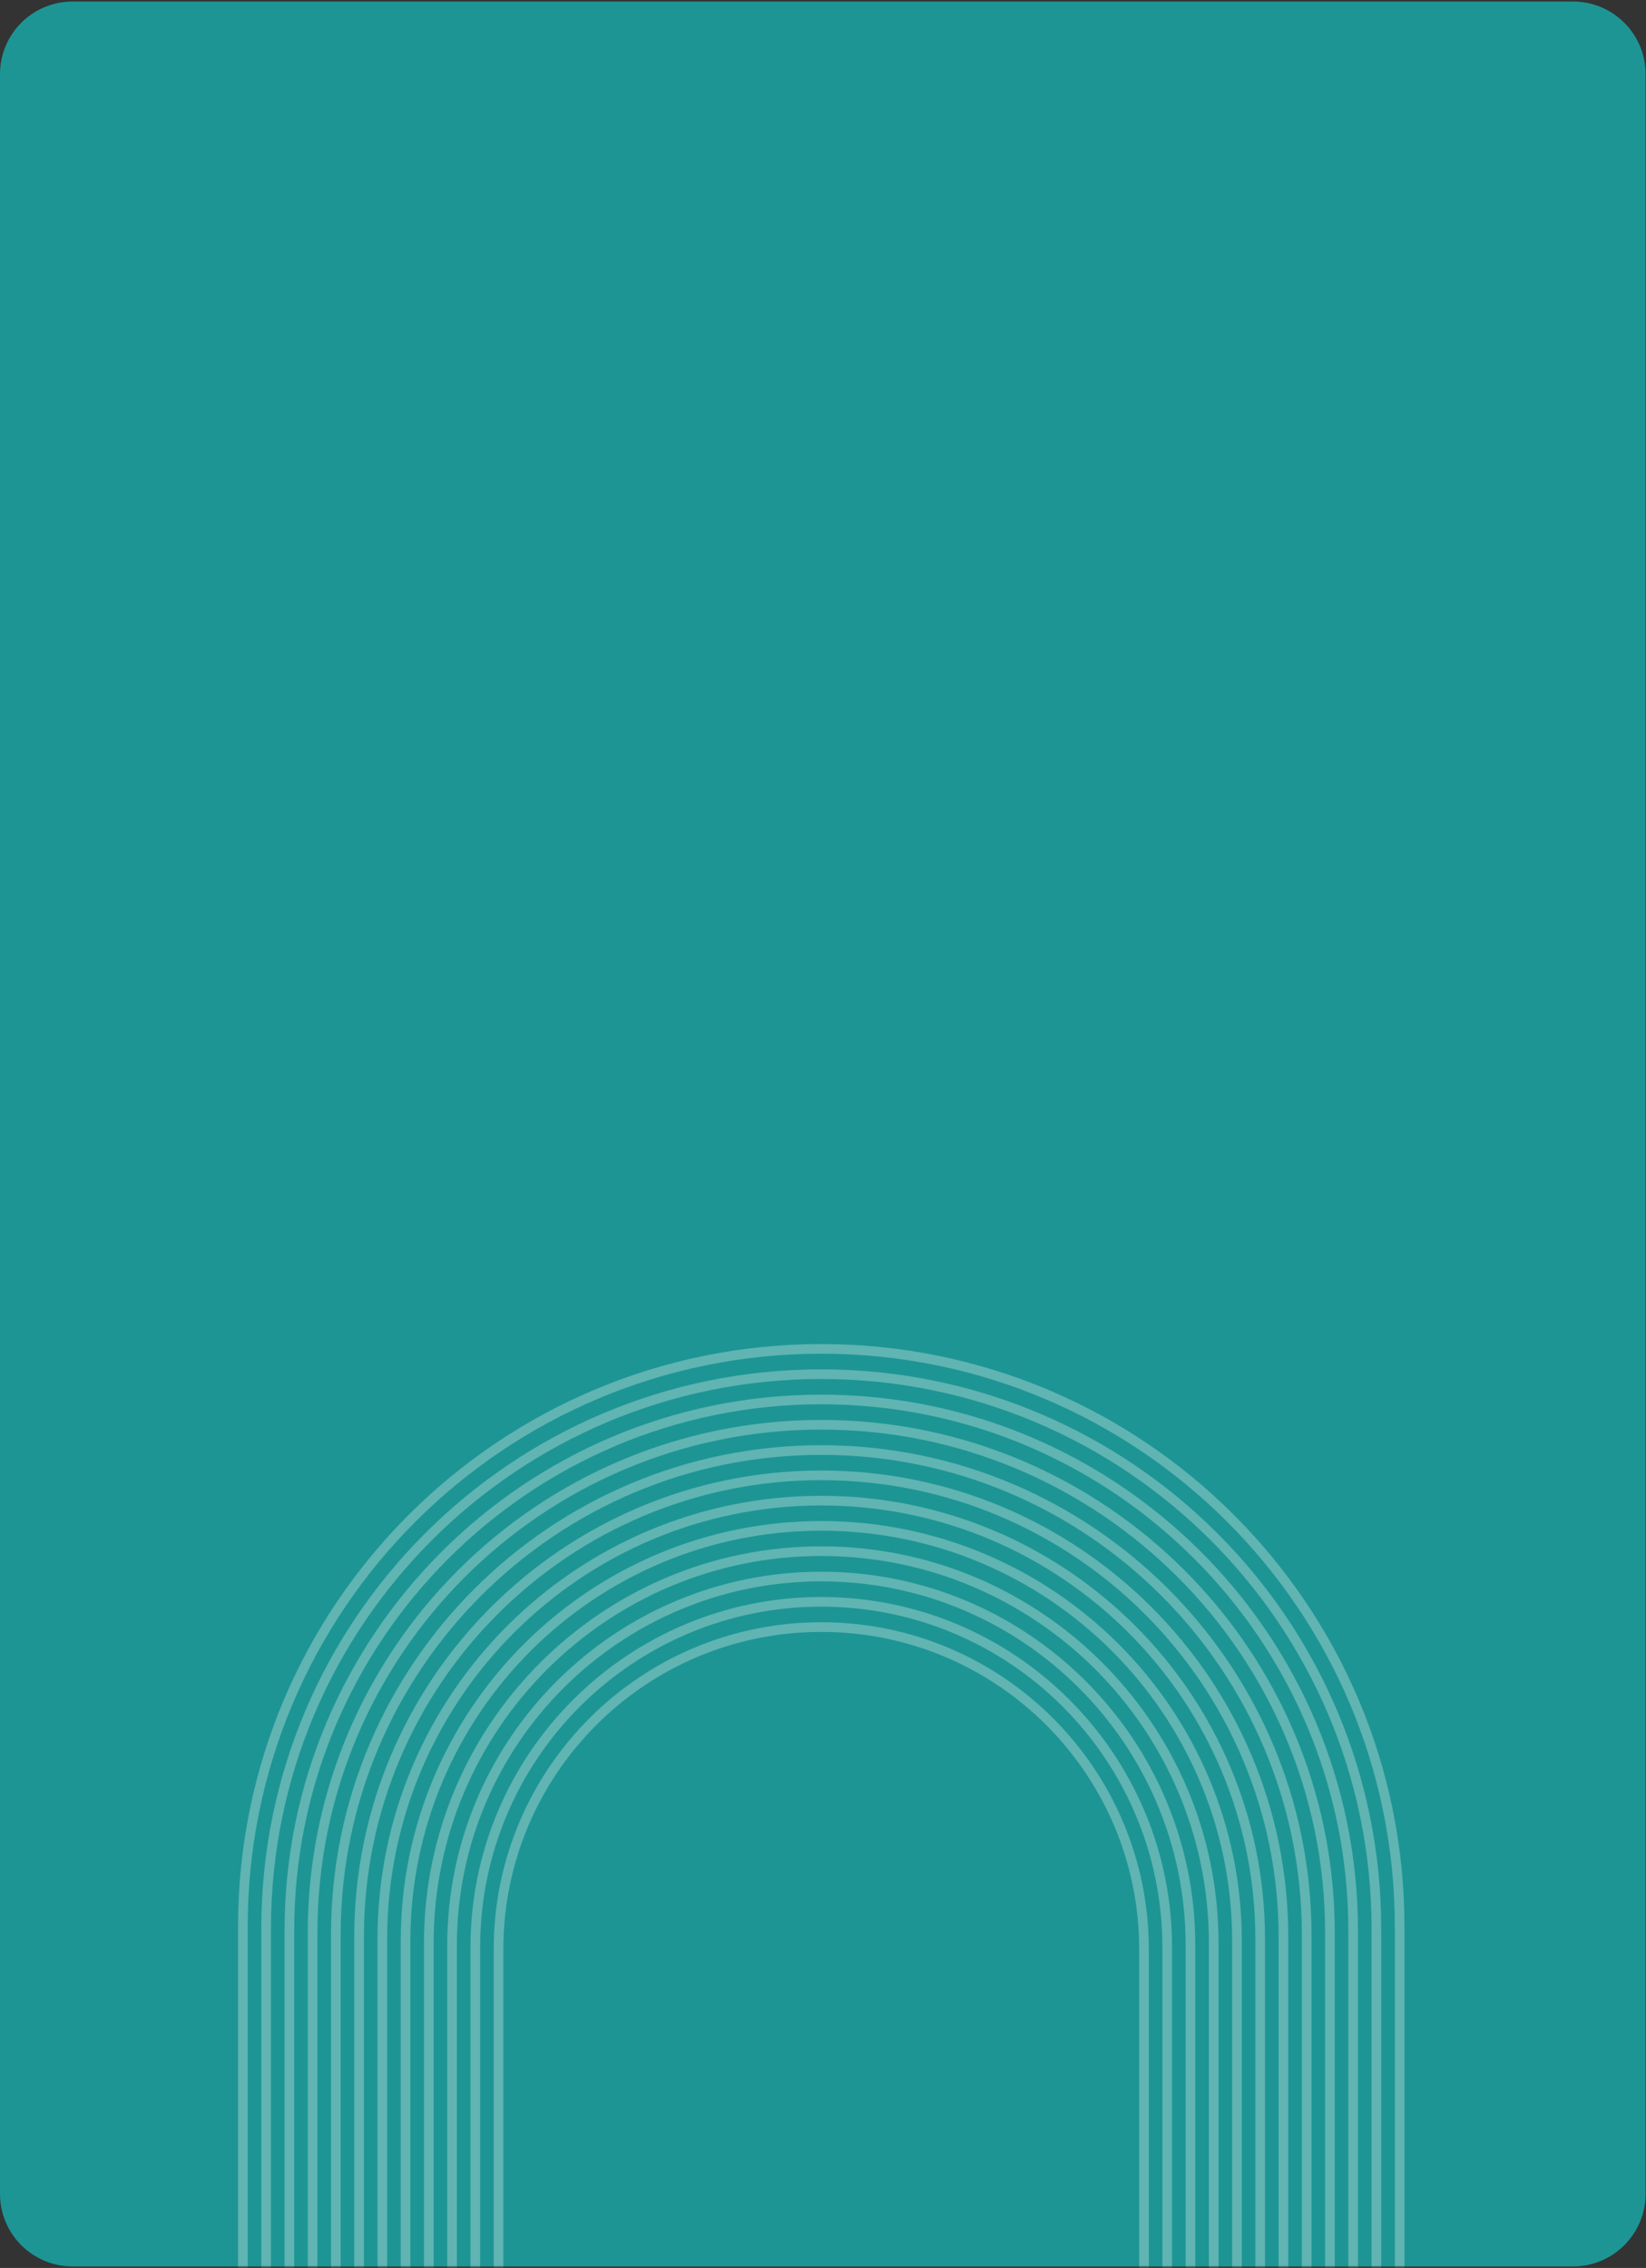 <?xml version="1.0" encoding="UTF-8"?> <svg xmlns="http://www.w3.org/2000/svg" width="881" height="1214" viewBox="0 0 881 1214" fill="none"><rect x="0" y="0" width="881" height="1214" fill="#333333" stroke="none"/><path d="M0 39.672C0 18.212 17.397 0.814 38.858 0.814H841.924C863.385 0.814 880.782 18.212 880.782 39.672V1174.33C880.782 1195.79 863.385 1213.19 841.924 1213.19H38.858C17.397 1213.19 0 1195.79 0 1174.33V39.672Z" fill="#1D9594"></path><mask id="mask0_306_182" style="mask-type:alpha" maskUnits="userSpaceOnUse" x="0" y="0" width="881" height="1214"><mask id="path-2-inside-1_306_182" fill="white"><path d="M0 39.672C0 18.212 17.397 0.814 38.858 0.814H841.924C863.385 0.814 880.782 18.212 880.782 39.672V1174.33C880.782 1195.79 863.385 1213.19 841.924 1213.19H38.858C17.397 1213.19 0 1195.79 0 1174.33V39.672Z"></path></mask><path d="M0 39.672C0 18.212 17.397 0.814 38.858 0.814H841.924C863.385 0.814 880.782 18.212 880.782 39.672V1174.33C880.782 1195.79 863.385 1213.19 841.924 1213.19H38.858C17.397 1213.19 0 1195.79 0 1174.33V39.672Z" fill="#FFFCF7"></path><path d="M38.858 5.995H841.924V-4.367H38.858V5.995ZM875.601 39.672V1174.33H885.964V39.672H875.601ZM841.924 1208H38.858V1218.37H841.924V1208ZM5.181 1174.33V39.672H-5.181V1174.33H5.181ZM38.858 1208C20.259 1208 5.181 1192.93 5.181 1174.33H-5.181C-5.181 1198.65 14.536 1218.37 38.858 1218.37V1208ZM875.601 1174.33C875.601 1192.93 860.524 1208 841.924 1208V1218.37C866.247 1218.37 885.964 1198.65 885.964 1174.33H875.601ZM841.924 5.995C860.524 5.995 875.601 21.073 875.601 39.672H885.964C885.964 15.35 866.247 -4.367 841.924 -4.367V5.995ZM38.858 -4.367C14.536 -4.367 -5.181 15.35 -5.181 39.672H5.181C5.181 21.073 20.259 5.995 38.858 5.995V-4.367Z" fill="#FFFCF7" mask="url(#path-2-inside-1_306_182)"></path></mask><g mask="url(#mask0_306_182)"><g opacity="0.3"><path d="M749.138 1433.12V1031.17C749.138 860.447 610.532 722.033 439.569 722.033C268.606 722.033 130 860.447 130 1031.17V1433.12" stroke="#FFFCF7" stroke-width="5.181" stroke-miterlimit="10"></path><path d="M736.692 1435.43V1032.28C736.692 868.414 603.664 735.571 439.568 735.571C275.471 735.571 142.443 868.414 142.443 1032.28V1435.43" stroke="#FFFCF7" stroke-width="5.181" stroke-miterlimit="10"></path><path d="M724.249 1437.74V1033.39C724.249 876.382 596.799 749.108 439.57 749.108C282.341 749.108 154.891 876.382 154.891 1033.39V1437.74" stroke="#FFFCF7" stroke-width="5.181" stroke-miterlimit="10"></path><path d="M711.824 1440.05V1034.52C711.824 884.37 589.93 762.645 439.568 762.645C289.206 762.645 167.312 884.37 167.312 1034.52V1440.05" stroke="#FFFCF7" stroke-width="5.181" stroke-miterlimit="10"></path><path d="M699.379 1442.35V1035.63C699.379 892.337 583.062 776.182 439.567 776.182C296.072 776.182 179.756 892.337 179.756 1035.63V1442.35" stroke="#FFFCF7" stroke-width="5.181" stroke-miterlimit="10"></path><path d="M686.936 1444.66V1036.74C686.936 900.305 576.176 789.72 439.57 789.72C302.941 789.72 192.203 900.327 192.203 1036.74V1444.66" stroke="#FFFCF7" stroke-width="5.181" stroke-miterlimit="10"></path><path d="M674.489 1446.97V1037.85C674.489 908.294 569.307 803.257 439.568 803.257C309.829 803.257 204.646 908.294 204.646 1037.85V1446.97" stroke="#FFFCF7" stroke-width="5.181" stroke-miterlimit="10"></path><path d="M662.068 1449.28V1038.96C662.068 916.261 562.463 816.772 439.569 816.772C316.697 816.772 217.07 916.239 217.07 1038.96V1449.28" stroke="#FFFCF7" stroke-width="5.181" stroke-miterlimit="10"></path><path d="M649.622 1451.59V1040.07C649.622 924.228 555.573 830.31 439.568 830.31C323.563 830.31 229.515 924.228 229.515 1040.07V1451.59" stroke="#FFFCF7" stroke-width="5.181" stroke-miterlimit="10"></path><path d="M637.177 1453.92V1041.23C637.177 932.24 548.707 843.892 439.569 843.892C330.431 843.892 241.96 932.24 241.96 1041.23V1453.92" stroke="#FFFCF7" stroke-width="5.181" stroke-miterlimit="10"></path><path d="M624.733 1456.22V1042.34C624.733 940.206 541.818 857.428 439.569 857.428C337.298 857.428 254.405 940.228 254.405 1042.34V1456.22" stroke="#FFFCF7" stroke-width="5.181" stroke-miterlimit="10"></path><path d="M612.31 1458.53V1043.45C612.31 948.174 534.973 870.944 439.569 870.944C344.165 870.944 266.828 948.174 266.828 1043.45V1458.53" stroke="#FFFCF7" stroke-width="5.181" stroke-miterlimit="10"></path></g></g></svg> 
